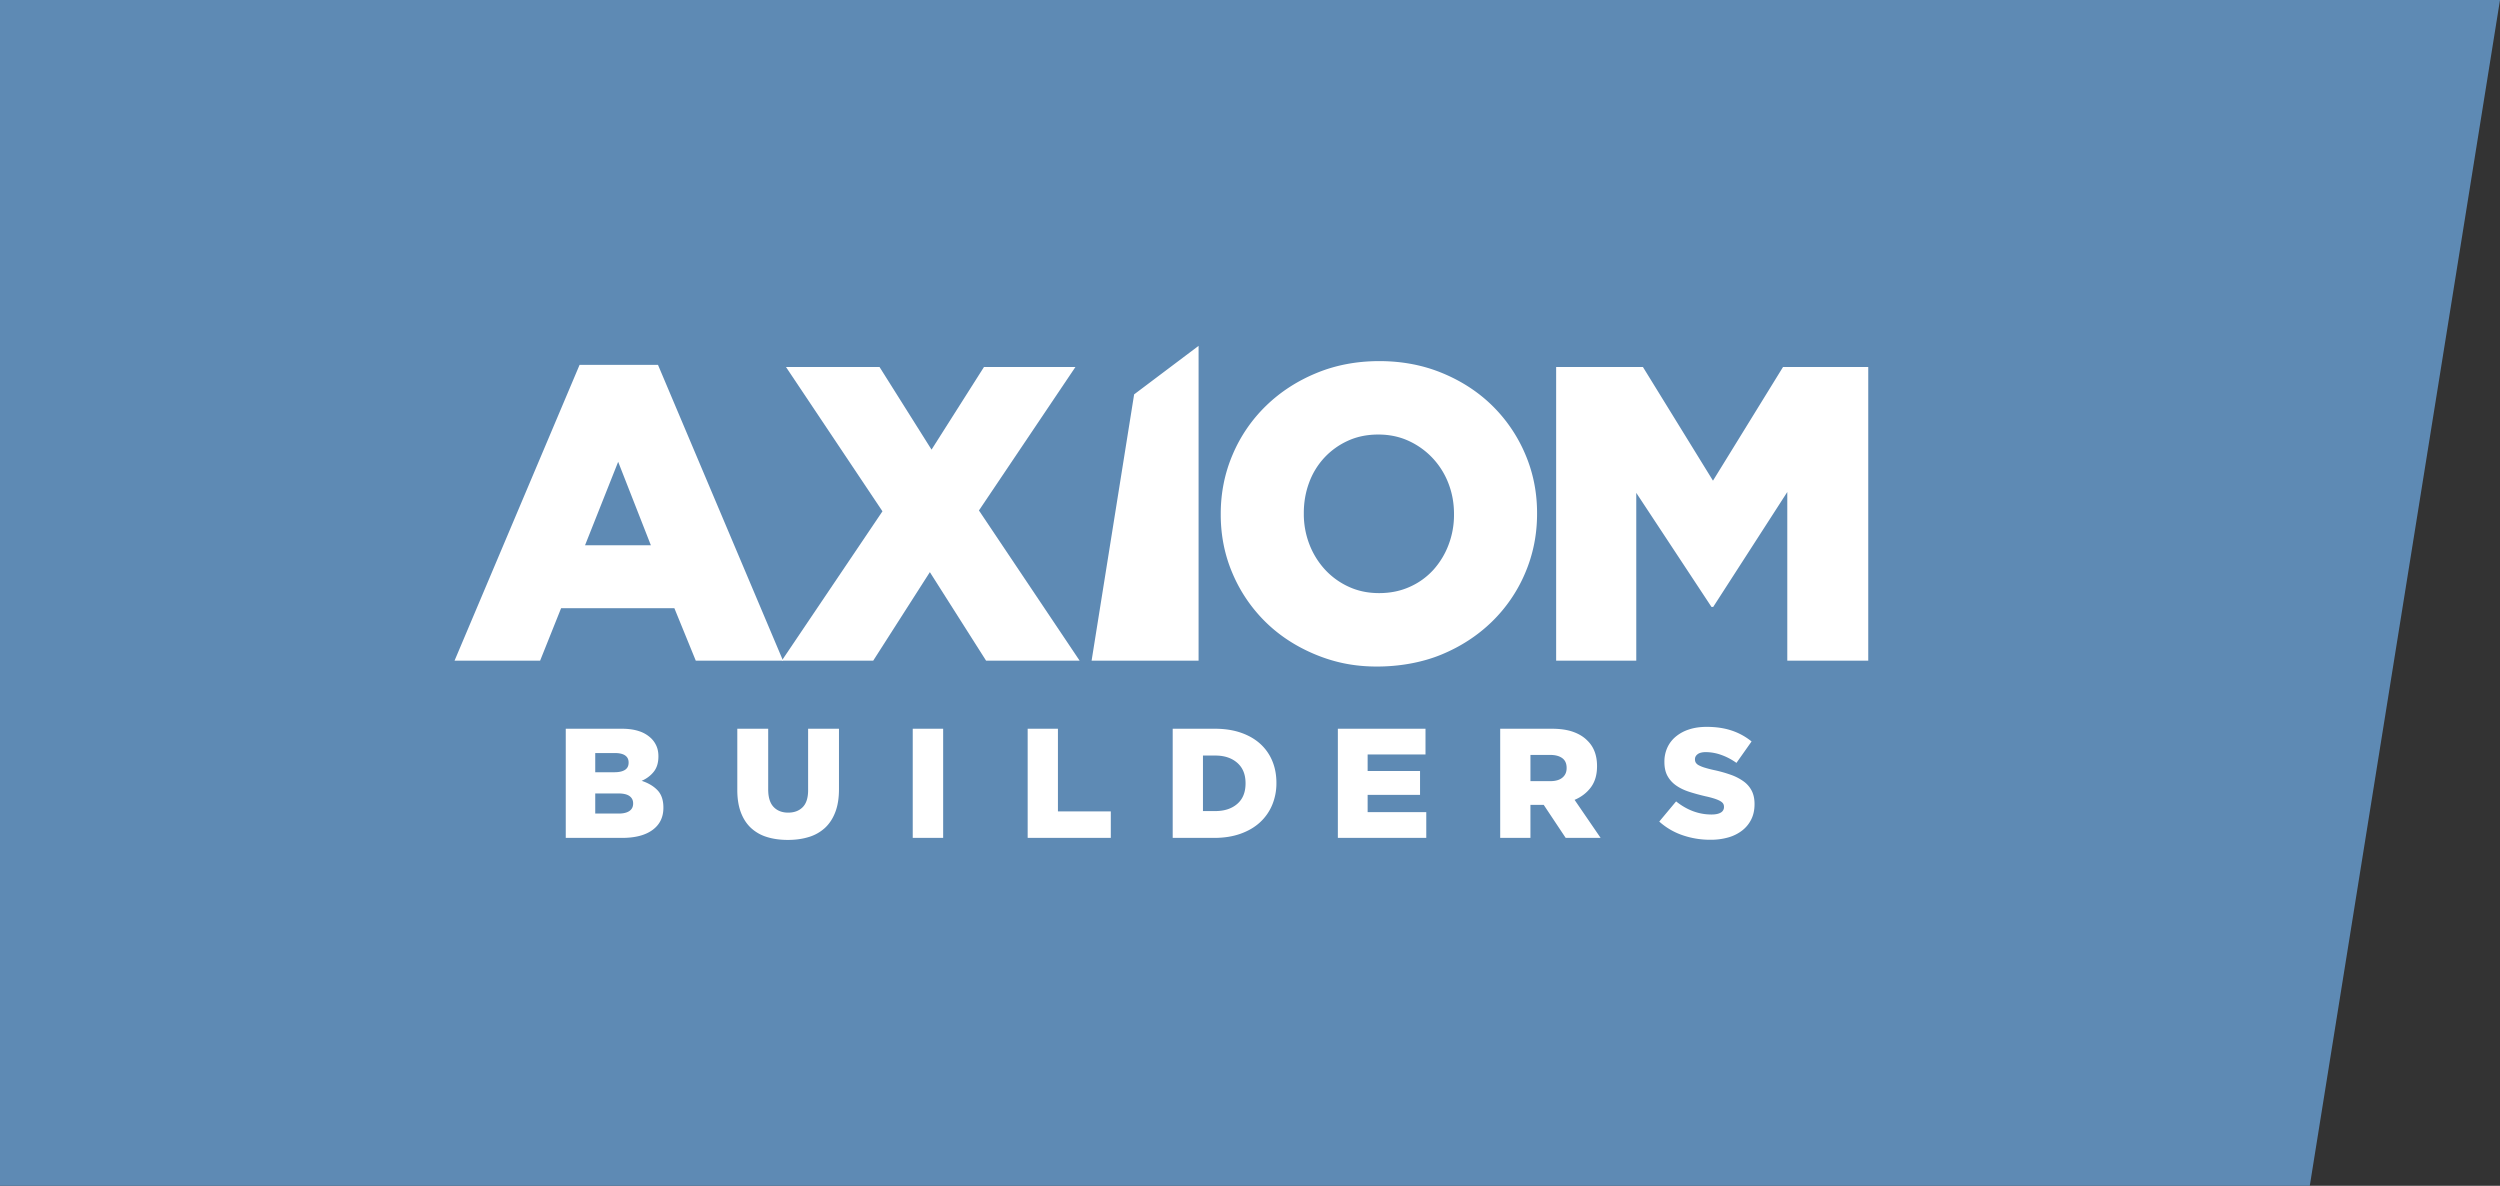 <?xml version="1.0" encoding="UTF-8"?> <svg xmlns="http://www.w3.org/2000/svg" width="253" height="120"><rect width="100%" height="100%" fill="#333333" stroke="none"/><g fill="none" fill-rule="evenodd"><path fill="#5E8AB4" d="M0 0h253l-19.25 120H0z"></path><g fill="#FFF"><path d="M60.238 82.333v-2.036h2.336c.515 0 .894.09 1.136.268.242.18.363.421.363.727v.03c0 .328-.126.578-.378.75-.253.175-.616.261-1.09.261h-2.367Zm0-4.182v-1.942h1.988c.463 0 .81.083 1.042.246.232.163.347.397.347.701v.032c0 .327-.124.568-.37.726-.247.158-.608.237-1.08.237h-1.927Zm-2.983 6.644h5.698c1.325 0 2.353-.268 3.085-.805.731-.536 1.097-1.283 1.097-2.24v-.032c0-.748-.198-1.329-.594-1.744-.395-.416-.932-.734-1.607-.955.493-.21.898-.513 1.217-.908.32-.394.48-.912.48-1.555v-.03c0-.38-.064-.716-.19-1.011a2.47 2.47 0 0 0-.52-.773 3.15 3.15 0 0 0-1.23-.741c-.493-.169-1.086-.253-1.78-.253h-5.656v11.047Zm24.612-.094a4.19 4.19 0 0 0 1.625-.923c.447-.416.794-.948 1.042-1.595.247-.647.37-1.417.37-2.312v-6.123h-3.123v6.217c0 .78-.183 1.353-.55 1.722-.364.368-.855.551-1.47.551-.616 0-1.108-.192-1.473-.575-.365-.385-.547-.976-.547-1.777v-6.138h-3.126v6.202c0 .862.119 1.612.355 2.249.237.637.577 1.163 1.018 1.579a4.12 4.12 0 0 0 1.61.923c.631.2 1.341.299 2.131.299.789 0 1.5-.1 2.138-.3Zm10.502.094h3.078V73.748h-3.078v11.047Zm11.632 0h8.412v-2.683h-5.35v-8.364H104v11.047Zm17.738-2.715v-5.618h1.253c.917 0 1.656.245 2.217.735.56.49.84 1.175.84 2.059v.03c0 .896-.28 1.585-.84 2.068-.56.485-1.3.726-2.217.726h-1.253Zm-3.062 2.715h4.198c.99 0 1.876-.139 2.66-.418.784-.278 1.444-.665 1.98-1.16a4.982 4.982 0 0 0 1.231-1.76 5.671 5.671 0 0 0 .427-2.217v-.031c0-.8-.14-1.534-.418-2.202a4.825 4.825 0 0 0-1.215-1.729c-.532-.483-1.184-.86-1.957-1.128-.774-.268-1.655-.402-2.644-.402h-4.262v11.047Zm16.714 0h8.948v-2.604h-5.934v-1.752h5.303v-2.414h-5.303v-1.673h5.856v-2.604h-8.87v11.047Zm19.49-5.744v-2.652h2.005c.515 0 .92.109 1.215.324.294.216.441.544.441.986v.031c0 .4-.141.72-.426.955-.283.237-.689.356-1.215.356h-2.02Zm-3.061 5.744h3.06V81.45h1.343l2.225 3.345h3.536l-2.636-3.85c.694-.295 1.246-.722 1.657-1.279.41-.558.615-1.263.615-2.115v-.031c0-1.084-.326-1.942-.978-2.573-.37-.379-.847-.673-1.437-.883-.589-.211-1.31-.316-2.161-.316h-5.224v11.047Zm23.105-.054a4.108 4.108 0 0 0 1.404-.71c.39-.31.692-.685.907-1.126.215-.441.323-.945.323-1.512v-.032c0-.514-.094-.958-.283-1.331a2.68 2.68 0 0 0-.822-.953 5.141 5.141 0 0 0-1.3-.67 13.591 13.591 0 0 0-1.714-.48 11.412 11.412 0 0 1-.938-.244 3.319 3.319 0 0 1-.584-.237.782.782 0 0 1-.3-.26.624.624 0 0 1-.087-.33v-.031c0-.2.093-.368.277-.506.183-.136.459-.204.828-.204a4.69 4.69 0 0 1 1.538.276c.531.185 1.05.455 1.555.813l1.53-2.168a6.366 6.366 0 0 0-2.011-1.104c-.742-.25-1.586-.373-2.533-.373-.663 0-1.258.086-1.784.26a3.99 3.99 0 0 0-1.349.732 3.125 3.125 0 0 0-.852 1.119 3.39 3.39 0 0 0-.292 1.417v.032c0 .567.107 1.042.323 1.426.216.383.51.703.884.961s.812.468 1.318.63c.505.163 1.052.312 1.64.449a9.3 9.3 0 0 1 .925.244c.236.08.426.16.567.243.143.086.24.172.292.261.053.09.08.191.08.307v.032a.621.621 0 0 1-.324.56c-.216.13-.53.196-.939.196-1.284 0-2.477-.442-3.583-1.327l-1.704 2.042a6.803 6.803 0 0 0 2.36 1.381 8.55 8.55 0 0 0 2.816.46 6.44 6.44 0 0 0 1.832-.243ZM121.297 35l-6.523 4.911-4.304 26.946h10.827zM79.115 66.858h9.256m11.42 0h9.467M180.443 37.139l-7.09 11.506-7.09-11.506h-8.782v29.719h8.109V49.877l7.614 11.547h.17l7.5-11.633v17.067h8.193V37.139zM58.652 36.927 46 66.858h8.66l2.123-5.307h11.464l2.165 5.307h8.83L66.59 36.927h-7.938Zm3.906 9.807 3.311 8.45h-6.665l3.354-8.45ZM136.458 59.365a7.49 7.49 0 0 1-2.405-1.762 8.018 8.018 0 0 1-1.554-2.547 8.463 8.463 0 0 1-.553-3.057v-.085c0-1.075.176-2.094.532-3.057a7.492 7.492 0 0 1 1.532-2.525 7.452 7.452 0 0 1 2.385-1.72c.922-.425 1.95-.637 3.086-.637 1.135 0 2.171.22 3.108.658a7.74 7.74 0 0 1 2.426 1.762 7.853 7.853 0 0 1 1.576 2.547c.369.963.554 1.981.554 3.057v.085a8.455 8.455 0 0 1-.554 3.056 7.974 7.974 0 0 1-1.533 2.527 7.125 7.125 0 0 1-2.384 1.719c-.937.425-1.973.637-3.108.637s-2.171-.218-3.108-.658m-12.919-7.28c0 2.122.404 4.117 1.21 5.985a15.19 15.19 0 0 0 3.333 4.883c1.415 1.386 3.1 2.483 5.053 3.29 1.953.806 3.919 1.21 6.21 1.21 2.293 0 4.573-.404 6.526-1.21 1.953-.807 3.65-1.911 5.095-3.312a15.044 15.044 0 0 0 3.374-4.925c.807-1.882 1.211-3.885 1.211-6.007v-.085c0-2.122-.404-4.118-1.21-5.986a15.204 15.204 0 0 0-3.333-4.883c-1.415-1.386-3.1-2.484-5.052-3.29-1.953-.807-4.076-1.21-6.368-1.21-2.293 0-4.416.403-6.368 1.21-1.954.806-3.652 1.91-5.095 3.311a15.05 15.05 0 0 0-3.376 4.926c-.806 1.882-1.21 3.884-1.21 6.007"></path><path d="m88.37 66.858 5.732-8.958 5.689 8.958h9.467L99.069 51.659l9.765-14.52h-9.255l-5.307 8.364-5.264-8.364H79.54l9.765 14.605-10.19 15.114zM164.015 71.413v.085"></path></g></g></svg> 